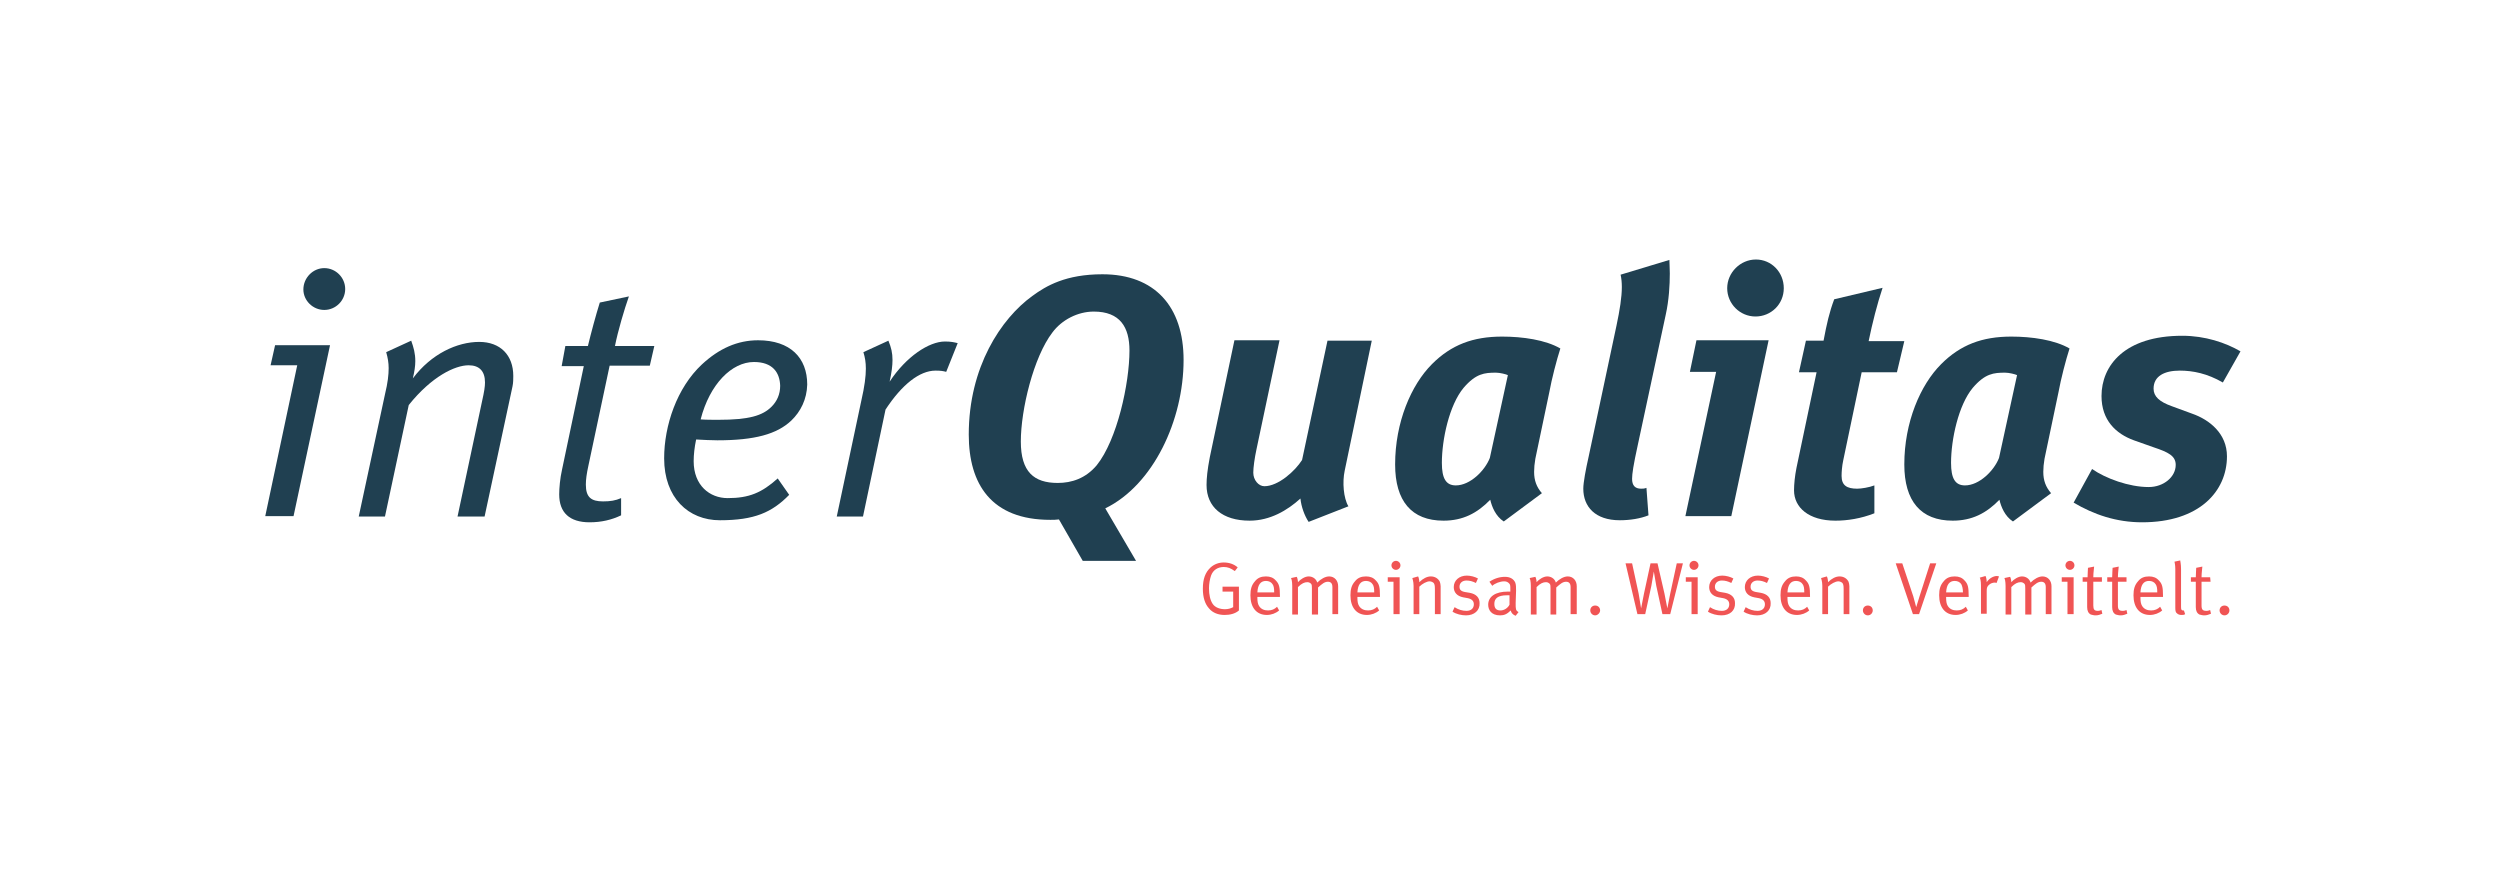 <svg xmlns="http://www.w3.org/2000/svg" xmlns:xlink="http://www.w3.org/1999/xlink" id="Ebene_1" x="0px" y="0px" viewBox="0 0 609.8 214.5" style="enable-background:new 0 0 609.8 214.5;" xml:space="preserve"><style type="text/css">	.st0{fill:#204051;}	.st1{fill:#F05454;}</style><path class="st0" d="M71.6,125.9h-6.9l7.8-36.8H66l1.1-4.9h13.4L71.6,125.9z M79.1,75.6c-2.8,0-5.1-2.3-5.1-5c0-2.8,2.3-5.2,5.1-5.2 s5.1,2.3,5.1,5.1S81.9,75.6,79.1,75.6z"></path><path class="st0" d="M125,94.3l-6.8,31.7h-6.6l6-28.2c0.5-2.2,0.7-3.5,0.7-4.5c0-2.8-1.4-4.2-4-4.2c-3.3,0-9,2.7-14.6,9.7l-5.8,27.2 h-6.4l6.4-29.8c0.7-2.9,0.9-4.8,0.9-6.4c0-1.3-0.2-2.5-0.6-3.9l6.1-2.8c0.6,1.7,1,3.1,1,5c0,1.2-0.2,2.5-0.6,4.2 c4.5-6,10.8-8.9,16.2-8.9c5.1,0,8.3,3.2,8.3,8.3C125.2,92.4,125.2,93.4,125,94.3z"></path><path class="st0" d="M158.5,89.2h-9.8l-5.2,24.5c-0.4,1.8-0.6,3.3-0.6,4.5c0,3.1,1.3,4.1,4.2,4.1c1.8,0,3-0.2,4.4-0.8v4.2 c-2.3,1.1-4.8,1.7-7.7,1.7c-4.9,0-7.4-2.4-7.4-6.8c0-1.5,0.2-3.9,0.7-6.1l5.3-25.2h-5.4l0.9-4.9h5.5c0.8-3.3,1.9-7.4,2.9-10.6 l7.1-1.5c-1.1,3.1-2.7,8.5-3.4,12.1h9.6L158.5,89.2z"></path><path class="st0" d="M193,102.6c-3.5,3.3-8.9,4.8-18,4.8c-1.5,0-3.4-0.1-5.2-0.2c-0.4,1.9-0.6,3.7-0.6,5.3c0,5.9,3.9,9,8.3,9 c5.2,0,8.3-1.3,12.2-4.8l2.8,4c-4.2,4.3-8.5,6.2-16.9,6.2c-7.7,0-13.6-5.5-13.6-15.1c0-8,3.1-17.2,9.2-22.9 c4.2-3.9,8.7-5.9,13.7-5.9c7.9,0,12,4.3,12,10.8C196.8,97.4,195.3,100.4,193,102.6z M183.9,88.3c-5.4,0-10.8,5.4-13,14 c1.2,0.1,3,0.1,4.3,0.1c7.5,0,10.8-1,13-3.2c1.3-1.3,2.1-3,2.1-5.1C190.2,90.9,188.5,88.3,183.9,88.3z"></path><path class="st0" d="M230.8,90.7c-0.8-0.2-1.3-0.3-2.6-0.3c-3.9,0-8.2,3.4-12.2,9.5l-5.5,26.1h-6.4l6-28.3c0.8-3.5,1.1-5.9,1.1-7.8 c0-1.5-0.2-2.7-0.6-4l6.1-2.8c0.7,1.7,1,3,1,4.7c0,1.4-0.2,3-0.7,5.3c4-6.1,9.6-9.8,13.5-9.8c1.5,0,2.3,0.2,3.1,0.4L230.8,90.7z"></path><path class="st0" d="M269.6,124l7.5,12.8h-13l-5.8-10.1c-0.7,0.1-1.4,0.1-2.1,0.1c-14.4,0-19.9-8.7-19.9-20.8 c0-16.5,7.9-28.3,15.5-33.8c3.4-2.5,8.2-5.3,17.1-5.3c12.8,0,19.8,7.9,19.8,20.9C288.7,102.5,281.3,118.3,269.6,124z M266.8,76 c-3.9,0-7.8,2-10.1,5.1c-4.6,6-7.7,18.8-7.7,26.6c0,7.4,3.2,10.1,9,10.1c3.4,0,6.8-1.1,9.5-4.3c5-6.2,8-20,8-28 C275.5,79.8,273.2,76,266.8,76z"></path><path class="st0" d="M328,114.8c-0.6,2.8-0.3,6.7,0.9,8.7l-9.7,3.8c-1-1.5-1.8-3.7-2-5.7c-3.2,2.9-7.4,5.4-12.4,5.4 c-6.6,0-10.5-3.3-10.5-8.7c0-1.6,0.2-3.7,0.8-6.8l6-28.5h11l-5.6,26.5c-0.5,2.3-0.8,4.6-0.8,5.8c0,1.8,1.3,3.3,2.7,3.3 c3.4,0,7.5-3.7,9.2-6.4l6.2-29.1h10.8L328,114.8z"></path><path class="st0" d="M377.9,95.7l-3.4,16.2c-0.2,1.2-0.3,2.2-0.3,3.2c0,2.1,0.6,3.7,1.9,5.2l-9.3,6.9c-2-1.3-2.9-3.6-3.3-5.3 c-3.2,3.3-6.7,5.1-11.4,5.1c-7.8,0-11.8-4.8-11.8-13.7c0-10.3,3.9-19.4,9-24.5c4.7-4.7,10-6.7,17.1-6.7c5,0,10.6,0.8,14.2,2.9 C379.7,87.8,378.5,92.4,377.9,95.7z M364.9,90.9c-2.8,0-4.9,0.2-7.9,3.7c-3.5,4.2-5.3,12.6-5.3,18.3c0,3.8,1,5.5,3.4,5.5 c3.5,0,7.1-3.6,8.3-6.7l4.4-20.2C367.4,91.3,365.9,90.9,364.9,90.9z"></path><path class="st0" d="M407.3,66.7c0,2.8-0.2,6.5-1,10.1l-6.8,31.7c-1.1,5-1.4,7.1-1.4,8.3c0,1.6,0.7,2.4,2.2,2.4c0.4,0,0.8,0,1.3-0.2 l0.5,6.7c-2,0.8-4.5,1.2-7,1.2c-6,0-8.9-3.3-8.9-7.7c0-1.5,0.6-4.7,1.3-7.8l6.8-32c0.8-3.8,1.3-6.9,1.3-9.4c0-1.1-0.1-2.1-0.3-3 l11.9-3.6C407.2,64.1,407.3,65.3,407.3,66.7z"></path><path class="st0" d="M411.1,125.9l7.5-35.2h-6.4l1.6-7.7h17.6l-9.1,42.9H411.1z M428.2,77.2c-3.8,0-6.9-3.1-6.9-6.9s3.2-7,7-7 c3.8,0,6.8,3.1,6.8,7S432,77.2,428.2,77.2z"></path><path class="st0" d="M462.7,90.8h-8.6l-4.5,21.5c-0.3,1.4-0.4,2.8-0.4,3.8c0,2.3,1.3,3.1,3.8,3.1c1,0,2.9-0.3,4.2-0.8v6.8 c-3.3,1.3-6.6,1.8-9.5,1.8c-6.5,0-10.1-3.2-10.1-7.4c0-1.5,0.2-3.5,0.6-5.5l4.9-23.3h-4.3l1.7-7.7h4.3c0.8-4.2,1.4-6.9,2.6-10.1 l11.8-2.8c-1.3,3.9-2.5,8.6-3.4,13h8.7L462.7,90.8z"></path><path class="st0" d="M502.1,95.7l-3.4,16.2c-0.2,1.2-0.3,2.2-0.3,3.2c0,2.1,0.6,3.7,1.9,5.2l-9.3,6.9c-2-1.3-2.9-3.6-3.3-5.3 c-3.2,3.3-6.7,5.1-11.4,5.1c-7.8,0-11.8-4.8-11.8-13.7c0-10.3,3.9-19.4,9-24.5c4.7-4.7,10-6.7,17.1-6.7c5,0,10.6,0.8,14.2,2.9 C503.9,87.8,502.7,92.4,502.1,95.7z M489.1,90.9c-2.8,0-4.9,0.2-7.9,3.7c-3.5,4.2-5.3,12.6-5.3,18.3c0,3.8,1,5.5,3.4,5.5 c3.5,0,7.1-3.6,8.3-6.7l4.4-20.2C491.6,91.3,490.1,90.9,489.1,90.9z"></path><path class="st0" d="M542.2,93.3c-3.8-2.2-7.3-2.9-10.5-2.9c-3.7,0-6.4,1.3-6.4,4.4c0,1.9,1.4,3.2,4.5,4.3l4.9,1.8 c4.3,1.5,8.5,4.9,8.5,10.4c0,8.5-6.7,16.1-20.7,16.1c-6.3,0-11.8-1.9-16.7-4.8l4.5-8.2c3.3,2.3,9,4.4,13.8,4.4 c3.7,0,6.6-2.5,6.6-5.4c0-2.2-1.8-3.1-5.4-4.3l-4.8-1.7c-4.4-1.6-7.9-4.9-7.9-10.8c0-7.4,5.6-14.7,19.7-14.7 c5.6,0,10.6,1.7,14.2,3.8L542.2,93.3z"></path><g>	<path class="st1" d="M298.7,150c-1.5,0-2.9-0.5-3.8-1.6c-1-1.1-1.5-2.7-1.5-4.8c0-2.4,0.6-4,1.9-5.2c0.9-0.8,2-1.2,3.2-1.2  c1.3,0,2.5,0.4,3.4,1.2l-0.7,0.9c-1-0.7-1.7-1-2.7-1c-1.4,0-2.6,0.7-3.1,2.1c-0.3,0.9-0.5,2-0.5,3.1c0,1.6,0.3,2.9,0.9,3.8  s1.8,1.3,3,1.3c0.8,0,1.4-0.2,2-0.5v-3.8h-2.6v-1.2h4v5.8C301.3,149.7,300,150,298.7,150z"></path>	<path class="st1" d="M306.7,145.6v0.2c0,0.9,0.1,1.5,0.4,2c0.5,0.8,1.3,1.1,2.2,1.1c0.9,0,1.6-0.3,2.2-0.9l0.5,0.9  c-0.8,0.7-1.9,1.1-3,1.1c-2.5,0-4-1.8-4-4.8c0-1.5,0.3-2.5,1.1-3.4c0.7-0.9,1.6-1.2,2.7-1.2c1,0,1.8,0.3,2.4,1c0.8,0.8,1,1.6,1,3.8  v0.2L306.7,145.6L306.7,145.6z M310.4,142.5c-0.3-0.5-0.9-0.8-1.6-0.8c-1.3,0-2,0.9-2.1,2.8h4.1  C310.8,143.5,310.7,142.9,310.4,142.5z"></path>	<path class="st1" d="M325,149.8v-6.6c0-0.9-0.4-1.3-1.1-1.3c-0.8,0-1.4,0.5-2.4,1.4v6.6H320v-6.4c0-0.5,0-0.9-0.2-1.1  c-0.2-0.2-0.5-0.4-0.9-0.4c-0.7,0-1.4,0.3-2.3,1.2v6.7h-1.4v-7c0-1.1-0.2-1.8-0.3-1.9l1.4-0.3c0.1,0.1,0.3,0.8,0.3,1.3  c0.6-0.7,1.7-1.4,2.6-1.4c0.9,0,1.8,0.5,2.1,1.5c0.9-0.9,2-1.5,2.9-1.5c1.3,0,2.2,1,2.2,2.4v6.8L325,149.8L325,149.8z"></path>	<path class="st1" d="M331.1,145.6v0.2c0,0.9,0.1,1.5,0.4,2c0.5,0.8,1.3,1.1,2.2,1.1c0.9,0,1.6-0.3,2.2-0.9l0.5,0.9  c-0.8,0.7-1.9,1.1-3,1.1c-2.5,0-4-1.8-4-4.8c0-1.5,0.3-2.5,1.1-3.4c0.7-0.9,1.6-1.2,2.7-1.2c1,0,1.8,0.3,2.4,1c0.8,0.8,1,1.6,1,3.8  v0.2L331.1,145.6L331.1,145.6z M334.8,142.5c-0.3-0.5-0.9-0.8-1.6-0.8c-1.3,0-2,0.9-2.1,2.8h4.1  C335.2,143.5,335.1,142.9,334.8,142.5z"></path>	<path class="st1" d="M339.9,149.8v-7.9h-1.4v-1.1h2.9v9L339.9,149.8L339.9,149.8z M340.5,139c-0.6,0-1.1-0.5-1.1-1.1  c0-0.6,0.5-1.1,1.1-1.1c0.6,0,1.1,0.5,1.1,1.1C341.6,138.5,341.1,139,340.5,139z"></path>	<path class="st1" d="M350,149.8v-6.1c0-1-0.1-1.2-0.3-1.5c-0.2-0.2-0.6-0.4-1-0.4c-0.7,0-1.8,0.6-2.5,1.3v6.7h-1.4v-6.9  c0-1.1-0.3-1.8-0.3-1.9l1.4-0.4c0.1,0.1,0.3,0.8,0.3,1.4c0.9-0.9,1.9-1.4,2.8-1.4c1,0,1.8,0.5,2.2,1.3c0.1,0.3,0.2,0.7,0.2,1.1v6.8  L350,149.8L350,149.8z"></path>	<path class="st1" d="M357.6,150.1c-1.1,0-2.4-0.3-3.3-0.9l0.5-1.1c0.9,0.6,1.9,0.9,2.9,0.9c1.1,0,1.8-0.6,1.8-1.6  c0-0.8-0.5-1.3-1.5-1.5l-1.1-0.2c-1.5-0.3-2.3-1.2-2.3-2.5c0-1.6,1.3-2.8,3.2-2.8c0.9,0,2,0.3,2.7,0.7l-0.5,1.1  c-0.8-0.4-1.5-0.6-2.3-0.6c-1,0-1.7,0.6-1.7,1.5c0,0.7,0.3,1.1,1.3,1.3l1.2,0.2c1.6,0.3,2.4,1.2,2.4,2.5  C361,148.9,359.6,150.1,357.6,150.1z"></path>	<path class="st1" d="M369.7,150.2c-0.6-0.2-1.1-0.7-1.2-1.3c-0.9,0.9-1.6,1.2-2.6,1.2c-2.2,0-2.9-1.4-2.9-2.6c0-2,1.8-3.2,4.8-3.2  c0.2,0,0.3,0,0.6,0v-0.6c0-0.8,0-1.1-0.3-1.4c-0.3-0.3-0.6-0.5-1.2-0.5c-1,0-2.3,0.5-2.9,1.1l-0.7-1c1.2-0.8,2.5-1.2,3.8-1.2  c1.2,0,2.1,0.5,2.5,1.4c0.2,0.5,0.2,1.2,0.2,2l-0.1,3c0,1.5,0,1.8,0.7,2.2L369.7,150.2z M367.6,145.2c-2.3,0-3.1,0.8-3.1,2.1  c0,1.1,0.5,1.6,1.5,1.6c0.9,0,1.8-0.6,2.2-1.4l0-2.3C368.1,145.2,367.8,145.2,367.6,145.2z"></path>	<path class="st1" d="M383.1,149.8v-6.6c0-0.9-0.4-1.3-1.1-1.3c-0.8,0-1.4,0.5-2.4,1.4v6.6h-1.4v-6.4c0-0.5,0-0.9-0.2-1.1  c-0.2-0.2-0.5-0.4-0.9-0.4c-0.7,0-1.4,0.3-2.3,1.2v6.7h-1.4v-7c0-1.1-0.2-1.8-0.3-1.9l1.4-0.3c0.1,0.1,0.3,0.8,0.3,1.3  c0.6-0.7,1.7-1.4,2.6-1.4c0.9,0,1.8,0.5,2.1,1.5c0.9-0.9,2-1.5,2.9-1.5c1.3,0,2.2,1,2.2,2.4v6.8L383.1,149.8L383.1,149.8z"></path>	<path class="st1" d="M389.1,150.1c-0.7,0-1.2-0.6-1.2-1.2c0-0.7,0.5-1.2,1.2-1.2c0.7,0,1.2,0.5,1.2,1.2  C390.3,149.5,389.7,150.1,389.1,150.1z"></path>	<path class="st1" d="M407.4,149.8h-1.9l-1.5-6.9l-0.6-3.5l-0.6,3.5l-1.5,6.9h-1.9l-2.9-12.4h1.6l1.6,7.4l0.6,3.6l0.7-3.6l1.6-7.4  h1.7l1.7,7.4l0.7,3.6l0.7-3.6l1.6-7.4h1.5L407.4,149.8z"></path>	<path class="st1" d="M412.6,149.8v-7.9h-1.4v-1.1h2.9v9L412.6,149.8L412.6,149.8z M413.2,139c-0.6,0-1.1-0.5-1.1-1.1  c0-0.6,0.5-1.1,1.1-1.1c0.6,0,1.1,0.5,1.1,1.1C414.3,138.5,413.8,139,413.2,139z"></path>	<path class="st1" d="M419.9,150.1c-1.1,0-2.4-0.3-3.3-0.9l0.5-1.1c0.9,0.6,1.9,0.9,2.9,0.9c1.1,0,1.8-0.6,1.8-1.6  c0-0.8-0.5-1.3-1.5-1.5l-1.1-0.2c-1.5-0.3-2.3-1.2-2.3-2.5c0-1.6,1.3-2.8,3.2-2.8c0.9,0,2,0.3,2.7,0.7l-0.5,1.1  c-0.8-0.4-1.5-0.6-2.3-0.6c-1,0-1.7,0.6-1.7,1.5c0,0.7,0.3,1.1,1.3,1.3l1.2,0.2c1.6,0.3,2.4,1.2,2.4,2.5  C423.3,148.9,422,150.1,419.9,150.1z"></path>	<path class="st1" d="M428.6,150.1c-1.1,0-2.4-0.3-3.3-0.9l0.5-1.1c0.9,0.6,1.9,0.9,2.9,0.9c1.1,0,1.8-0.6,1.8-1.6  c0-0.8-0.5-1.3-1.5-1.5l-1.1-0.2c-1.5-0.3-2.3-1.2-2.3-2.5c0-1.6,1.3-2.8,3.2-2.8c0.9,0,2,0.3,2.7,0.7l-0.5,1.1  c-0.8-0.4-1.5-0.6-2.3-0.6c-1,0-1.7,0.6-1.7,1.5c0,0.7,0.3,1.1,1.3,1.3l1.2,0.2c1.6,0.3,2.4,1.2,2.4,2.5  C432,148.9,430.6,150.1,428.6,150.1z"></path>	<path class="st1" d="M436,145.6v0.2c0,0.9,0.1,1.5,0.4,2c0.5,0.8,1.3,1.1,2.2,1.1c0.9,0,1.6-0.3,2.2-0.9l0.5,0.9  c-0.8,0.7-1.9,1.1-3,1.1c-2.5,0-4-1.8-4-4.8c0-1.5,0.3-2.5,1.1-3.4c0.7-0.9,1.6-1.2,2.7-1.2c1,0,1.8,0.3,2.4,1c0.8,0.8,1,1.6,1,3.8  v0.2L436,145.6L436,145.6z M439.7,142.5c-0.3-0.5-0.9-0.8-1.6-0.8c-1.3,0-2,0.9-2.1,2.8h4.1C440.1,143.5,440,142.9,439.7,142.5z"></path>	<path class="st1" d="M449.7,149.8v-6.1c0-1-0.1-1.2-0.3-1.5c-0.2-0.2-0.6-0.4-1-0.4c-0.7,0-1.8,0.6-2.5,1.3v6.7h-1.4v-6.9  c0-1.1-0.3-1.8-0.3-1.9l1.4-0.4c0.1,0.1,0.3,0.8,0.3,1.4c0.9-0.9,1.9-1.4,2.8-1.4c1,0,1.8,0.5,2.2,1.3c0.1,0.3,0.2,0.7,0.2,1.1v6.8  L449.7,149.8L449.7,149.8z"></path>	<path class="st1" d="M455.6,150.1c-0.7,0-1.2-0.6-1.2-1.2c0-0.7,0.5-1.2,1.2-1.2c0.7,0,1.2,0.5,1.2,1.2  C456.8,149.5,456.3,150.1,455.6,150.1z"></path>	<path class="st1" d="M468.1,149.8h-1.5l-4.2-12.4h1.6l2.7,8.1l0.7,2.6l0.8-2.6l2.6-8.1h1.5L468.1,149.8z"></path>	<path class="st1" d="M474.7,145.6v0.2c0,0.9,0.1,1.5,0.4,2c0.5,0.8,1.3,1.1,2.2,1.1c0.9,0,1.6-0.3,2.2-0.9l0.5,0.9  c-0.8,0.7-1.9,1.1-3,1.1c-2.5,0-4-1.8-4-4.8c0-1.5,0.3-2.5,1.1-3.4c0.7-0.9,1.6-1.2,2.7-1.2c1,0,1.8,0.3,2.4,1c0.8,0.8,1,1.6,1,3.8  v0.2L474.7,145.6L474.7,145.6z M478.4,142.5c-0.3-0.5-0.9-0.8-1.6-0.8c-1.3,0-2,0.9-2.1,2.8h4.1  C478.8,143.5,478.6,142.9,478.4,142.5z"></path>	<path class="st1" d="M487,142.2c-0.1,0-0.2-0.1-0.4-0.1c-0.5,0-1.1,0.2-1.5,0.6c-0.4,0.4-0.5,0.7-0.5,1.4v5.6h-1.4v-6.9  c0-1.2-0.2-1.8-0.3-1.9l1.4-0.4c0.1,0.1,0.3,0.8,0.3,1.5c0.6-0.9,1.6-1.5,2.5-1.5c0.2,0,0.4,0.1,0.5,0.1L487,142.2z"></path>	<path class="st1" d="M499,149.8v-6.6c0-0.9-0.4-1.3-1.1-1.3c-0.8,0-1.4,0.5-2.4,1.4v6.6H494v-6.4c0-0.5,0-0.9-0.2-1.1  c-0.2-0.2-0.5-0.4-0.9-0.4c-0.7,0-1.4,0.3-2.3,1.2v6.7h-1.4v-7c0-1.1-0.2-1.8-0.3-1.9l1.4-0.3c0.1,0.1,0.3,0.8,0.3,1.3  c0.6-0.7,1.7-1.4,2.6-1.4c0.9,0,1.8,0.5,2.1,1.5c0.9-0.9,2-1.5,2.9-1.5c1.3,0,2.2,1,2.2,2.4v6.8L499,149.8L499,149.8z"></path>	<path class="st1" d="M504.3,149.8v-7.9h-1.4v-1.1h2.9v9L504.3,149.8L504.3,149.8z M504.9,139c-0.6,0-1.1-0.5-1.1-1.1  c0-0.6,0.5-1.1,1.1-1.1c0.6,0,1.1,0.5,1.1,1.1C506,138.5,505.5,139,504.9,139z"></path>	<path class="st1" d="M512.7,141.9h-2.1v5.8c0,1,0.3,1.3,1.1,1.3c0.4,0,0.6-0.1,0.9-0.2l0.2,0.9c-0.5,0.2-1,0.4-1.6,0.4  c-0.5,0-0.8-0.1-1.2-0.2c-0.6-0.3-0.9-0.9-0.9-1.8v-6.2H508v-1.1h1.2c0-0.8,0.1-2,0.1-2.3l1.5-0.3c0,0.3-0.2,1.5-0.2,2.6h2.1  L512.7,141.9L512.7,141.9z"></path>	<path class="st1" d="M518.7,141.9h-2.1v5.8c0,1,0.3,1.3,1.2,1.3c0.4,0,0.6-0.1,0.9-0.2l0.2,0.9c-0.5,0.2-1,0.4-1.6,0.4  c-0.5,0-0.8-0.1-1.2-0.2c-0.6-0.3-0.9-0.9-0.9-1.8v-6.2H514v-1.1h1.2c0-0.8,0.1-2,0.1-2.3l1.5-0.3c0,0.3-0.2,1.5-0.2,2.6h2.1V141.9  z"></path>	<path class="st1" d="M522.1,145.6v0.2c0,0.9,0.1,1.5,0.4,2c0.5,0.8,1.3,1.1,2.2,1.1c0.9,0,1.6-0.3,2.2-0.9l0.5,0.9  c-0.8,0.7-1.9,1.1-3,1.1c-2.5,0-4-1.8-4-4.8c0-1.5,0.3-2.5,1.1-3.4c0.7-0.9,1.6-1.2,2.7-1.2c1,0,1.8,0.3,2.4,1c0.8,0.8,1,1.6,1,3.8  v0.2L522.1,145.6L522.1,145.6z M525.8,142.5c-0.3-0.5-0.9-0.8-1.6-0.8c-1.3,0-2,0.9-2.1,2.8h4.1  C526.2,143.5,526.1,142.9,525.8,142.5z"></path>	<path class="st1" d="M532.1,150c-0.4,0-0.8-0.1-1.1-0.4c-0.3-0.2-0.4-0.6-0.4-1.3v-9.5c0-1.1-0.2-1.7-0.2-1.8l1.4-0.3  c0,0.1,0.2,0.9,0.2,2.1v9.2c0,0.7,0.1,0.9,0.5,0.9c0,0,0.1,0,0.2,0l0.3,0.9C532.7,150,532.5,150,532.1,150z"></path>	<path class="st1" d="M539.2,141.9H537v5.8c0,1,0.3,1.3,1.2,1.3c0.4,0,0.6-0.1,0.9-0.2l0.2,0.9c-0.5,0.2-1,0.4-1.6,0.4  c-0.5,0-0.8-0.1-1.2-0.2c-0.6-0.3-0.9-0.9-0.9-1.8v-6.2h-1.2v-1.1h1.2c0-0.8,0.1-2,0.1-2.3l1.5-0.3c0,0.3-0.2,1.5-0.2,2.6h2.1  L539.2,141.9L539.2,141.9z"></path>	<path class="st1" d="M542.6,150.1c-0.7,0-1.2-0.6-1.2-1.2c0-0.7,0.5-1.2,1.2-1.2c0.7,0,1.2,0.5,1.2,1.2  C543.8,149.5,543.3,150.1,542.6,150.1z"></path></g></svg>